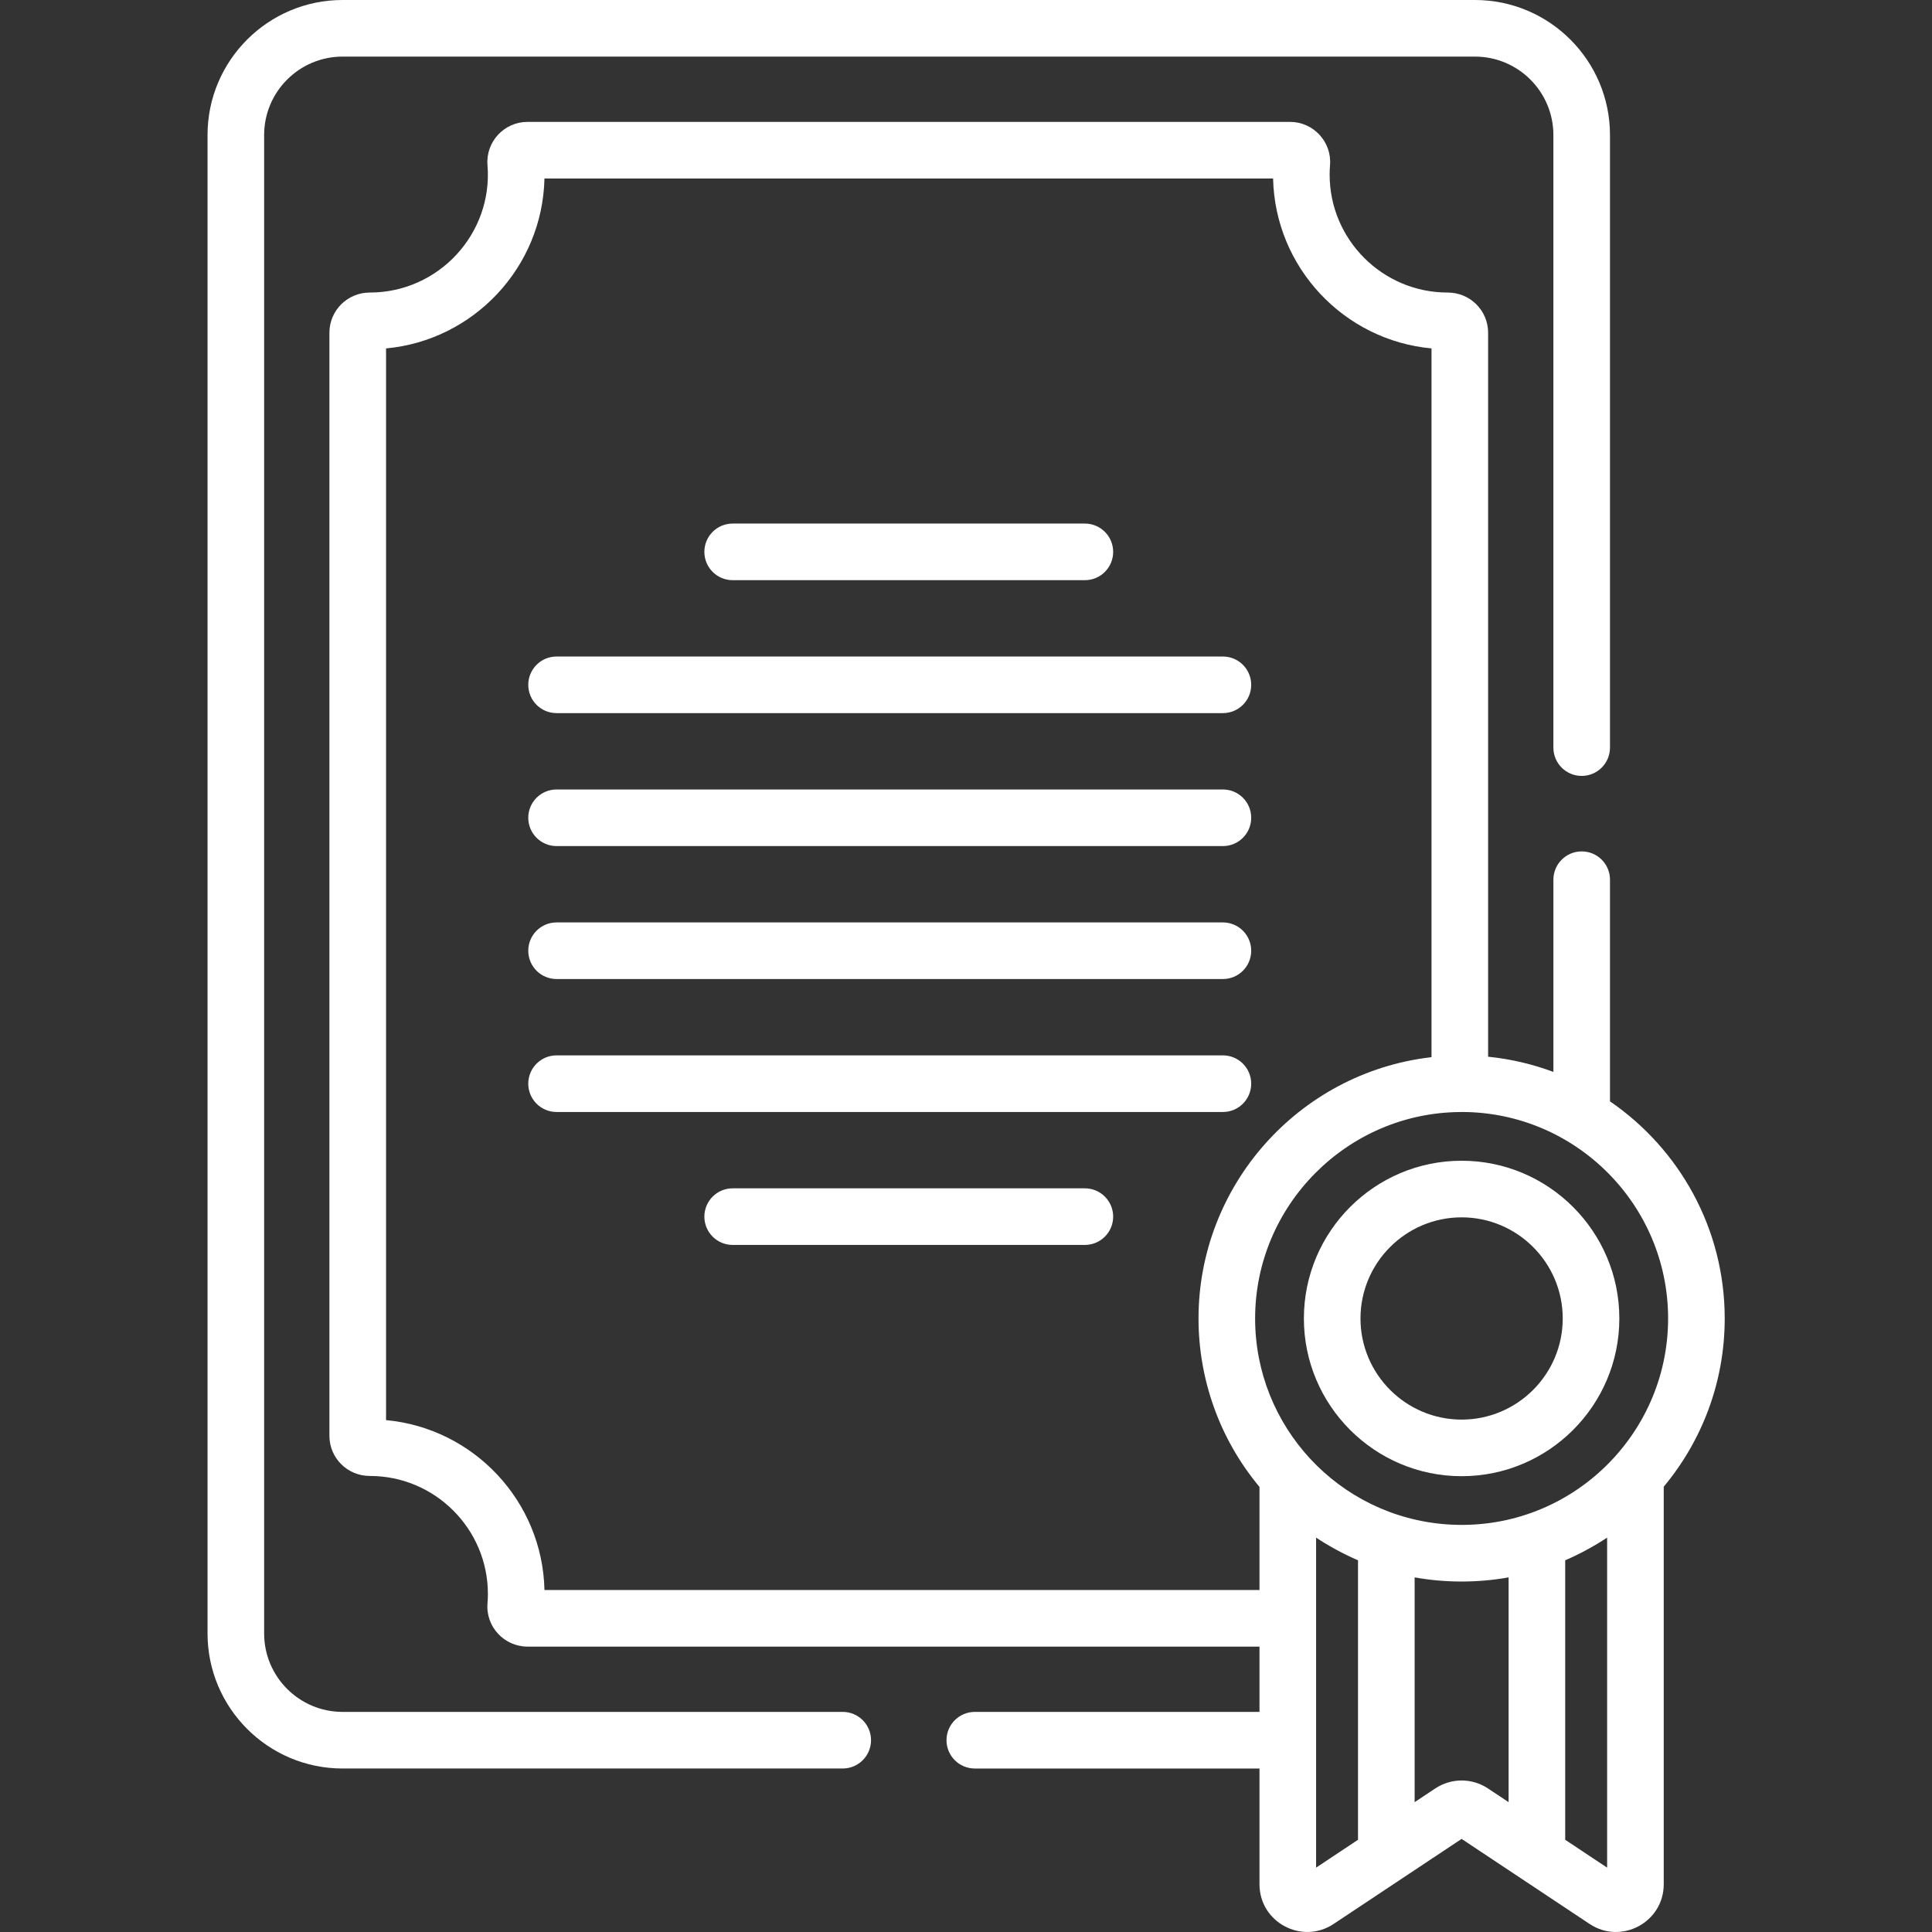 <?xml version="1.0"?>
<svg xmlns="http://www.w3.org/2000/svg" height="512px" viewBox="-55 0 512 512" width="512px"><rect x="-55" y="0" width="512" height="512" fill="#333333" stroke="none"/><path d="m92.496 188.984h176.586c4.145 0 7.5-3.355 7.5-7.5 0-4.141-3.355-7.5-7.5-7.5h-176.586c-4.145 0-7.5 3.359-7.5 7.5 0 4.145 3.355 7.5 7.5 7.5zm0 0" fill="#FFFFFF"/><path d="m92.496 224.219h176.586c4.145 0 7.5-3.359 7.5-7.5 0-4.145-3.355-7.5-7.5-7.5h-176.586c-4.145 0-7.5 3.355-7.5 7.5 0 4.141 3.355 7.5 7.5 7.5zm0 0" fill="#FFFFFF"/><path d="m139.164 153.754h93.336c4.145 0 7.5-3.359 7.5-7.504 0-4.141-3.355-7.5-7.5-7.5h-93.336c-4.145 0-7.5 3.359-7.5 7.5 0 4.145 3.355 7.504 7.5 7.504zm0 0" fill="#FFFFFF"/><path d="m232.5 314.918h-93.336c-4.145 0-7.5 3.359-7.5 7.5 0 4.145 3.355 7.5 7.5 7.5h93.336c4.145 0 7.5-3.355 7.5-7.5 0-4.141-3.359-7.5-7.5-7.5zm0 0" fill="#FFFFFF"/><path d="m92.496 259.453h176.586c4.145 0 7.5-3.359 7.5-7.5 0-4.145-3.355-7.5-7.5-7.5h-176.586c-4.145 0-7.5 3.355-7.5 7.5 0 4.141 3.355 7.5 7.5 7.5zm0 0" fill="#FFFFFF"/><path d="m276.582 287.184c0-4.141-3.355-7.5-7.5-7.5h-176.586c-4.145 0-7.5 3.359-7.5 7.5 0 4.145 3.355 7.504 7.5 7.504h176.586c4.145 0 7.5-3.359 7.5-7.504zm0 0" fill="#FFFFFF"/><path d="m328.633 77.527c-17.238 0-31.266-14.027-31.266-31.266 0-.832.035-1.672.105-2.5.504-6.168-4.414-11.461-10.613-11.461h-202.055c-6.215 0-11.117 5.309-10.613 11.461 1.484 18.125-12.922 33.766-31.18 33.766-.008 0-.012 0-.016 0-5.918 0-10.695 4.754-10.695 10.645v292.328c0 5.883 4.762 10.645 10.723 10.645h.008c17.238 0 31.266 14.027 31.266 31.262 0 .824-.035 1.668-.105 2.5-.504 6.18 4.422 11.461 10.613 11.461h193.973v17.305h-75.445c-4.141 0-7.5 3.355-7.5 7.5 0 4.141 3.359 7.5 7.5 7.5h75.445v30.672c0 10.129 11.297 16.07 19.637 10.527 19.367-12.867 14.578-9.688 33.926-22.543 11.121 7.387 22.559 14.988 33.93 22.543 8.387 5.574 19.637-.453 19.637-10.527v-105.355c10.082-12.094 16.16-27.637 16.16-44.578 0-23.867-12.062-44.965-30.402-57.539v-58.742c0-4.145-3.355-7.5-7.5-7.5-4.141 0-7.5 3.355-7.5 7.5v50.941c-5.477-2.047-11.277-3.426-17.301-4.031v-191.867c0-5.902-4.789-10.645-10.691-10.645h-.016m-34.879 417.414v-87.457c3.332 2.211 7.328 4.383 11.109 6.008v74.066zm31.566-20.977-5.453 3.625v-59.57c7.984 1.445 16.66 1.492 24.902 0v59.57l-5.453-3.625c-4.25-2.824-9.742-2.824-13.996 0zm45.559 20.977-11.109-7.383v-74.066c3.672-1.578 7.672-3.727 11.109-6.008zm16.16-145.531c0 31.426-26.676 56.855-58.691 54.559-28.695-2.098-50.754-26.02-50.754-54.559 0-29.938 24.355-54.484 54.301-54.711.008 0 .02-.004.031-.004.129 0 .258-.008.391-.008 30.176 0 54.723 24.547 54.723 54.723zm-297.777 71.957c-.523-23.586-18.789-42.879-41.98-45.023v-284.012c23.176-2.129 41.457-21.43 41.98-45.027h193.094c.523 23.602 18.805 42.898 41.984 45.027v187.82c-.137.016-.266.039-.398.055-34.824 4.191-61.348 33.969-61.348 69.203 0 16.008 5.504 31.863 16.16 44.637v27.32zm0 0" fill="#FFFFFF"/><path d="m332.34 307.609c-23.047 0-41.797 18.75-41.797 41.801 0 23.047 18.75 41.797 41.797 41.797 23.051 0 41.801-18.75 41.801-41.797 0-23.051-18.75-41.801-41.801-41.801zm0 68.598c-14.773 0-26.797-12.02-26.797-26.797s12.023-26.801 26.797-26.801c14.777 0 26.801 12.023 26.801 26.801s-12.023 26.797-26.801 26.797zm0 0" fill="#FFFFFF"/><path d="m0 35.777v397.113c0 19.73 16.051 35.781 35.777 35.781h132.555c4.141 0 7.5-3.359 7.5-7.5 0-4.145-3.359-7.5-7.5-7.5h-132.555c-11.457 0-20.777-9.32-20.777-20.781v-397.113c0-11.457 9.32-20.777 20.777-20.777h300.109c11.457 0 20.777 9.32 20.777 20.777v162.348c0 4.145 3.355 7.5 7.5 7.5 4.145 0 7.5-3.355 7.5-7.5v-162.348c0-19.727-16.051-35.777-35.777-35.777h-300.109c-19.727 0-35.777 16.051-35.777 35.777zm0 0" fill="#FFFFFF"/></svg>
